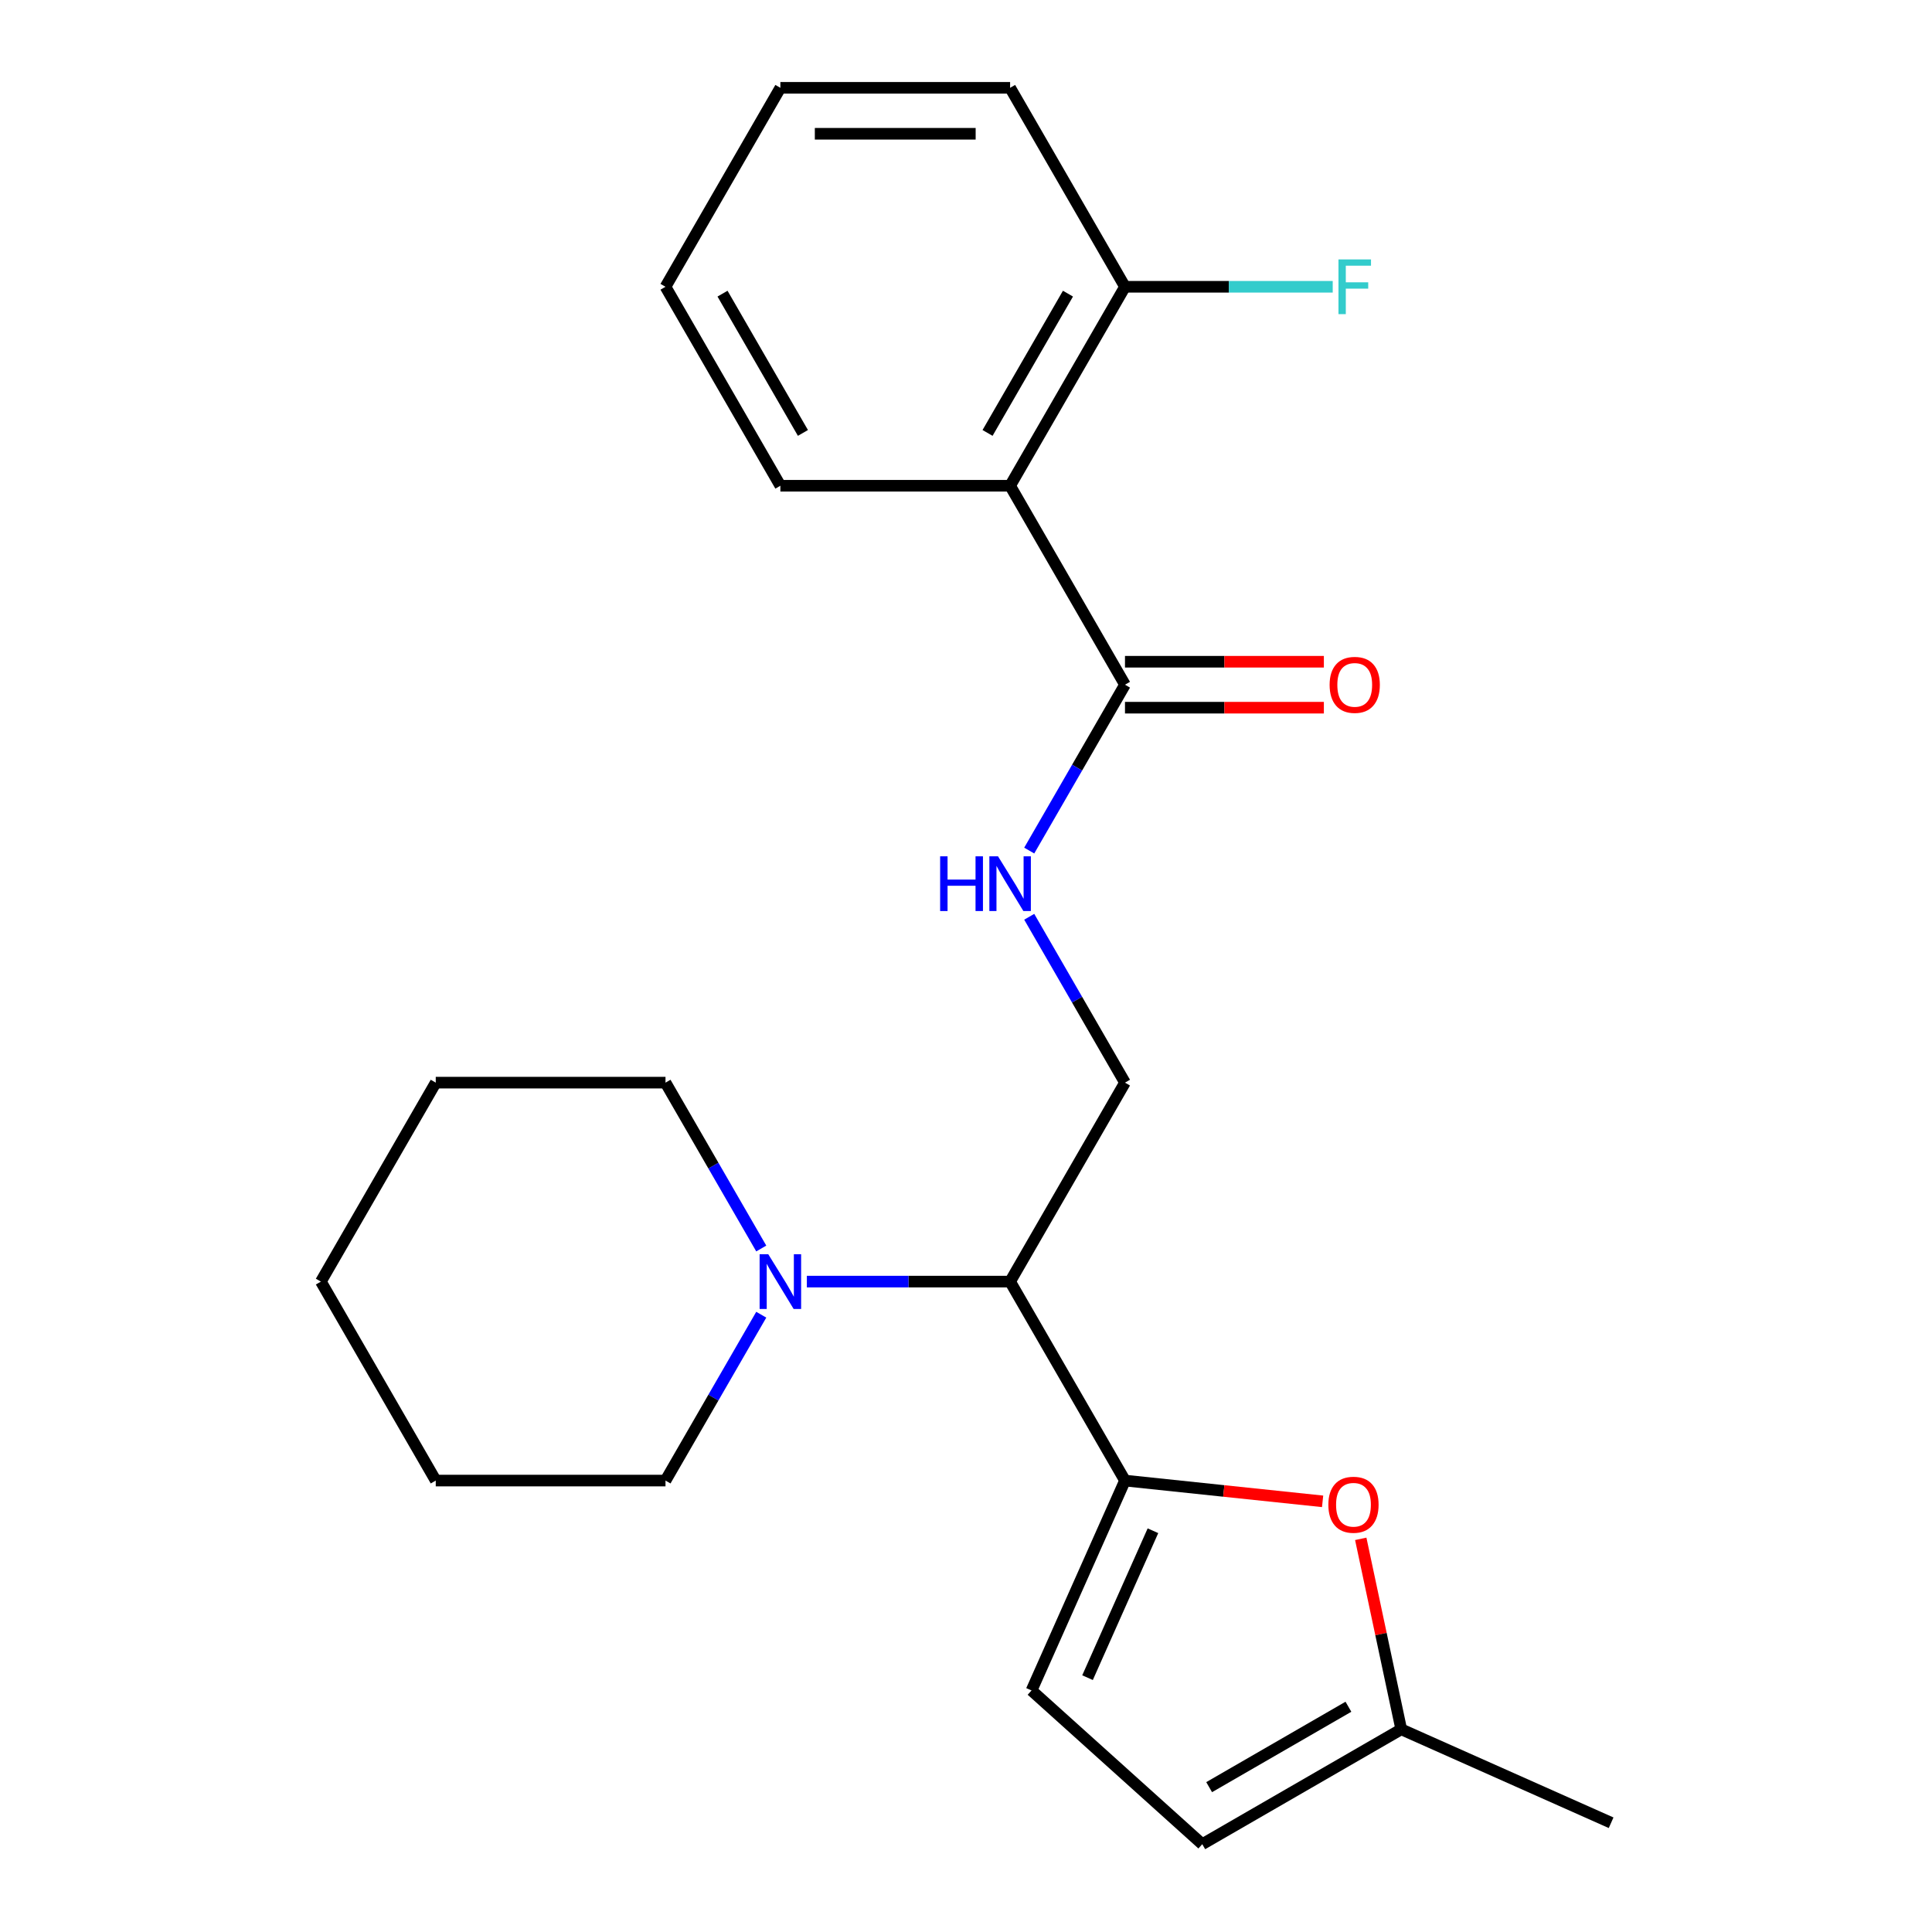 <?xml version='1.0' encoding='iso-8859-1'?>
<svg version='1.1' baseProfile='full'
              xmlns='http://www.w3.org/2000/svg'
                      xmlns:rdkit='http://www.rdkit.org/xml'
                      xmlns:xlink='http://www.w3.org/1999/xlink'
                  xml:space='preserve'
width='1000px' height='1000px' viewBox='0 0 1000 1000'>
<!-- END OF HEADER -->
<rect style='opacity:1.0;fill:#FFFFFF;stroke:none' width='1000' height='1000' x='0' y='0'> </rect>
<path class='bond-1' d='M 582.291,766.341 L 522.833,663.357' style='fill:none;fill-rule:evenodd;stroke:#000000;stroke-width:6px;stroke-linecap:butt;stroke-linejoin:miter;stroke-opacity:1' />
<path class='bond-2' d='M 582.291,766.341 L 633.436,771.717' style='fill:none;fill-rule:evenodd;stroke:#000000;stroke-width:6px;stroke-linecap:butt;stroke-linejoin:miter;stroke-opacity:1' />
<path class='bond-2' d='M 633.436,771.717 L 684.582,777.092' style='fill:none;fill-rule:evenodd;stroke:#FF0000;stroke-width:6px;stroke-linecap:butt;stroke-linejoin:miter;stroke-opacity:1' />
<path class='bond-5' d='M 582.291,766.341 L 533.923,874.976' style='fill:none;fill-rule:evenodd;stroke:#000000;stroke-width:6px;stroke-linecap:butt;stroke-linejoin:miter;stroke-opacity:1' />
<path class='bond-5' d='M 596.763,792.31 L 562.905,868.354' style='fill:none;fill-rule:evenodd;stroke:#000000;stroke-width:6px;stroke-linecap:butt;stroke-linejoin:miter;stroke-opacity:1' />
<path class='bond-0' d='M 522.833,251.422 L 582.291,354.406' style='fill:none;fill-rule:evenodd;stroke:#000000;stroke-width:6px;stroke-linecap:butt;stroke-linejoin:miter;stroke-opacity:1' />
<path class='bond-10' d='M 522.833,251.422 L 582.291,148.438' style='fill:none;fill-rule:evenodd;stroke:#000000;stroke-width:6px;stroke-linecap:butt;stroke-linejoin:miter;stroke-opacity:1' />
<path class='bond-10' d='M 511.155,224.083 L 552.775,151.994' style='fill:none;fill-rule:evenodd;stroke:#000000;stroke-width:6px;stroke-linecap:butt;stroke-linejoin:miter;stroke-opacity:1' />
<path class='bond-13' d='M 522.833,251.422 L 403.918,251.422' style='fill:none;fill-rule:evenodd;stroke:#000000;stroke-width:6px;stroke-linecap:butt;stroke-linejoin:miter;stroke-opacity:1' />
<path class='bond-4' d='M 522.833,663.357 L 470.232,663.357' style='fill:none;fill-rule:evenodd;stroke:#000000;stroke-width:6px;stroke-linecap:butt;stroke-linejoin:miter;stroke-opacity:1' />
<path class='bond-4' d='M 470.232,663.357 L 417.63,663.357' style='fill:none;fill-rule:evenodd;stroke:#0000FF;stroke-width:6px;stroke-linecap:butt;stroke-linejoin:miter;stroke-opacity:1' />
<path class='bond-7' d='M 522.833,663.357 L 582.291,560.373' style='fill:none;fill-rule:evenodd;stroke:#000000;stroke-width:6px;stroke-linecap:butt;stroke-linejoin:miter;stroke-opacity:1' />
<path class='bond-8' d='M 704.324,796.504 L 714.801,845.796' style='fill:none;fill-rule:evenodd;stroke:#FF0000;stroke-width:6px;stroke-linecap:butt;stroke-linejoin:miter;stroke-opacity:1' />
<path class='bond-8' d='M 714.801,845.796 L 725.279,895.088' style='fill:none;fill-rule:evenodd;stroke:#000000;stroke-width:6px;stroke-linecap:butt;stroke-linejoin:miter;stroke-opacity:1' />
<path class='bond-3' d='M 582.291,354.406 L 557.508,397.331' style='fill:none;fill-rule:evenodd;stroke:#000000;stroke-width:6px;stroke-linecap:butt;stroke-linejoin:miter;stroke-opacity:1' />
<path class='bond-3' d='M 557.508,397.331 L 532.725,440.257' style='fill:none;fill-rule:evenodd;stroke:#0000FF;stroke-width:6px;stroke-linecap:butt;stroke-linejoin:miter;stroke-opacity:1' />
<path class='bond-11' d='M 582.291,366.297 L 633.762,366.297' style='fill:none;fill-rule:evenodd;stroke:#000000;stroke-width:6px;stroke-linecap:butt;stroke-linejoin:miter;stroke-opacity:1' />
<path class='bond-11' d='M 633.762,366.297 L 685.233,366.297' style='fill:none;fill-rule:evenodd;stroke:#FF0000;stroke-width:6px;stroke-linecap:butt;stroke-linejoin:miter;stroke-opacity:1' />
<path class='bond-11' d='M 582.291,342.514 L 633.762,342.514' style='fill:none;fill-rule:evenodd;stroke:#000000;stroke-width:6px;stroke-linecap:butt;stroke-linejoin:miter;stroke-opacity:1' />
<path class='bond-11' d='M 633.762,342.514 L 685.233,342.514' style='fill:none;fill-rule:evenodd;stroke:#FF0000;stroke-width:6px;stroke-linecap:butt;stroke-linejoin:miter;stroke-opacity:1' />
<path class='bond-14' d='M 394.026,646.224 L 369.243,603.299' style='fill:none;fill-rule:evenodd;stroke:#0000FF;stroke-width:6px;stroke-linecap:butt;stroke-linejoin:miter;stroke-opacity:1' />
<path class='bond-14' d='M 369.243,603.299 L 344.46,560.373' style='fill:none;fill-rule:evenodd;stroke:#000000;stroke-width:6px;stroke-linecap:butt;stroke-linejoin:miter;stroke-opacity:1' />
<path class='bond-15' d='M 394.026,680.49 L 369.243,723.415' style='fill:none;fill-rule:evenodd;stroke:#0000FF;stroke-width:6px;stroke-linecap:butt;stroke-linejoin:miter;stroke-opacity:1' />
<path class='bond-15' d='M 369.243,723.415 L 344.46,766.341' style='fill:none;fill-rule:evenodd;stroke:#000000;stroke-width:6px;stroke-linecap:butt;stroke-linejoin:miter;stroke-opacity:1' />
<path class='bond-9' d='M 533.923,874.976 L 622.295,954.545' style='fill:none;fill-rule:evenodd;stroke:#000000;stroke-width:6px;stroke-linecap:butt;stroke-linejoin:miter;stroke-opacity:1' />
<path class='bond-6' d='M 532.725,474.522 L 557.508,517.448' style='fill:none;fill-rule:evenodd;stroke:#0000FF;stroke-width:6px;stroke-linecap:butt;stroke-linejoin:miter;stroke-opacity:1' />
<path class='bond-6' d='M 557.508,517.448 L 582.291,560.373' style='fill:none;fill-rule:evenodd;stroke:#000000;stroke-width:6px;stroke-linecap:butt;stroke-linejoin:miter;stroke-opacity:1' />
<path class='bond-16' d='M 725.279,895.088 L 833.913,943.455' style='fill:none;fill-rule:evenodd;stroke:#000000;stroke-width:6px;stroke-linecap:butt;stroke-linejoin:miter;stroke-opacity:1' />
<path class='bond-23' d='M 725.279,895.088 L 622.295,954.545' style='fill:none;fill-rule:evenodd;stroke:#000000;stroke-width:6px;stroke-linecap:butt;stroke-linejoin:miter;stroke-opacity:1' />
<path class='bond-23' d='M 697.939,883.41 L 625.851,925.03' style='fill:none;fill-rule:evenodd;stroke:#000000;stroke-width:6px;stroke-linecap:butt;stroke-linejoin:miter;stroke-opacity:1' />
<path class='bond-12' d='M 582.291,148.438 L 636.052,148.438' style='fill:none;fill-rule:evenodd;stroke:#000000;stroke-width:6px;stroke-linecap:butt;stroke-linejoin:miter;stroke-opacity:1' />
<path class='bond-12' d='M 636.052,148.438 L 689.813,148.438' style='fill:none;fill-rule:evenodd;stroke:#33CCCC;stroke-width:6px;stroke-linecap:butt;stroke-linejoin:miter;stroke-opacity:1' />
<path class='bond-17' d='M 582.291,148.438 L 522.833,45.455' style='fill:none;fill-rule:evenodd;stroke:#000000;stroke-width:6px;stroke-linecap:butt;stroke-linejoin:miter;stroke-opacity:1' />
<path class='bond-18' d='M 403.918,251.422 L 344.46,148.438' style='fill:none;fill-rule:evenodd;stroke:#000000;stroke-width:6px;stroke-linecap:butt;stroke-linejoin:miter;stroke-opacity:1' />
<path class='bond-18' d='M 415.596,224.083 L 373.975,151.994' style='fill:none;fill-rule:evenodd;stroke:#000000;stroke-width:6px;stroke-linecap:butt;stroke-linejoin:miter;stroke-opacity:1' />
<path class='bond-19' d='M 344.46,560.373 L 225.544,560.373' style='fill:none;fill-rule:evenodd;stroke:#000000;stroke-width:6px;stroke-linecap:butt;stroke-linejoin:miter;stroke-opacity:1' />
<path class='bond-20' d='M 344.46,766.341 L 225.544,766.341' style='fill:none;fill-rule:evenodd;stroke:#000000;stroke-width:6px;stroke-linecap:butt;stroke-linejoin:miter;stroke-opacity:1' />
<path class='bond-25' d='M 522.833,45.455 L 403.918,45.455' style='fill:none;fill-rule:evenodd;stroke:#000000;stroke-width:6px;stroke-linecap:butt;stroke-linejoin:miter;stroke-opacity:1' />
<path class='bond-25' d='M 504.996,69.238 L 421.755,69.238' style='fill:none;fill-rule:evenodd;stroke:#000000;stroke-width:6px;stroke-linecap:butt;stroke-linejoin:miter;stroke-opacity:1' />
<path class='bond-21' d='M 344.46,148.438 L 403.918,45.455' style='fill:none;fill-rule:evenodd;stroke:#000000;stroke-width:6px;stroke-linecap:butt;stroke-linejoin:miter;stroke-opacity:1' />
<path class='bond-24' d='M 225.544,560.373 L 166.087,663.357' style='fill:none;fill-rule:evenodd;stroke:#000000;stroke-width:6px;stroke-linecap:butt;stroke-linejoin:miter;stroke-opacity:1' />
<path class='bond-22' d='M 225.544,766.341 L 166.087,663.357' style='fill:none;fill-rule:evenodd;stroke:#000000;stroke-width:6px;stroke-linecap:butt;stroke-linejoin:miter;stroke-opacity:1' />
<path  class='atom-3' d='M 687.555 778.851
Q 687.555 772.051, 690.915 768.251
Q 694.275 764.451, 700.555 764.451
Q 706.835 764.451, 710.195 768.251
Q 713.555 772.051, 713.555 778.851
Q 713.555 785.731, 710.155 789.651
Q 706.755 793.531, 700.555 793.531
Q 694.315 793.531, 690.915 789.651
Q 687.555 785.771, 687.555 778.851
M 700.555 790.331
Q 704.875 790.331, 707.195 787.451
Q 709.555 784.531, 709.555 778.851
Q 709.555 773.291, 707.195 770.491
Q 704.875 767.651, 700.555 767.651
Q 696.235 767.651, 693.875 770.451
Q 691.555 773.251, 691.555 778.851
Q 691.555 784.571, 693.875 787.451
Q 696.235 790.331, 700.555 790.331
' fill='#FF0000'/>
<path  class='atom-5' d='M 397.658 649.197
L 406.938 664.197
Q 407.858 665.677, 409.338 668.357
Q 410.818 671.037, 410.898 671.197
L 410.898 649.197
L 414.658 649.197
L 414.658 677.517
L 410.778 677.517
L 400.818 661.117
Q 399.658 659.197, 398.418 656.997
Q 397.218 654.797, 396.858 654.117
L 396.858 677.517
L 393.178 677.517
L 393.178 649.197
L 397.658 649.197
' fill='#0000FF'/>
<path  class='atom-7' d='M 486.613 443.23
L 490.453 443.23
L 490.453 455.27
L 504.933 455.27
L 504.933 443.23
L 508.773 443.23
L 508.773 471.55
L 504.933 471.55
L 504.933 458.47
L 490.453 458.47
L 490.453 471.55
L 486.613 471.55
L 486.613 443.23
' fill='#0000FF'/>
<path  class='atom-7' d='M 516.573 443.23
L 525.853 458.23
Q 526.773 459.71, 528.253 462.39
Q 529.733 465.07, 529.813 465.23
L 529.813 443.23
L 533.573 443.23
L 533.573 471.55
L 529.693 471.55
L 519.733 455.15
Q 518.573 453.23, 517.333 451.03
Q 516.133 448.83, 515.773 448.15
L 515.773 471.55
L 512.093 471.55
L 512.093 443.23
L 516.573 443.23
' fill='#0000FF'/>
<path  class='atom-12' d='M 688.206 354.486
Q 688.206 347.686, 691.566 343.886
Q 694.926 340.086, 701.206 340.086
Q 707.486 340.086, 710.846 343.886
Q 714.206 347.686, 714.206 354.486
Q 714.206 361.366, 710.806 365.286
Q 707.406 369.166, 701.206 369.166
Q 694.966 369.166, 691.566 365.286
Q 688.206 361.406, 688.206 354.486
M 701.206 365.966
Q 705.526 365.966, 707.846 363.086
Q 710.206 360.166, 710.206 354.486
Q 710.206 348.926, 707.846 346.126
Q 705.526 343.286, 701.206 343.286
Q 696.886 343.286, 694.526 346.086
Q 692.206 348.886, 692.206 354.486
Q 692.206 360.206, 694.526 363.086
Q 696.886 365.966, 701.206 365.966
' fill='#FF0000'/>
<path  class='atom-13' d='M 692.786 134.278
L 709.626 134.278
L 709.626 137.518
L 696.586 137.518
L 696.586 146.118
L 708.186 146.118
L 708.186 149.398
L 696.586 149.398
L 696.586 162.598
L 692.786 162.598
L 692.786 134.278
' fill='#33CCCC'/>
</svg>
